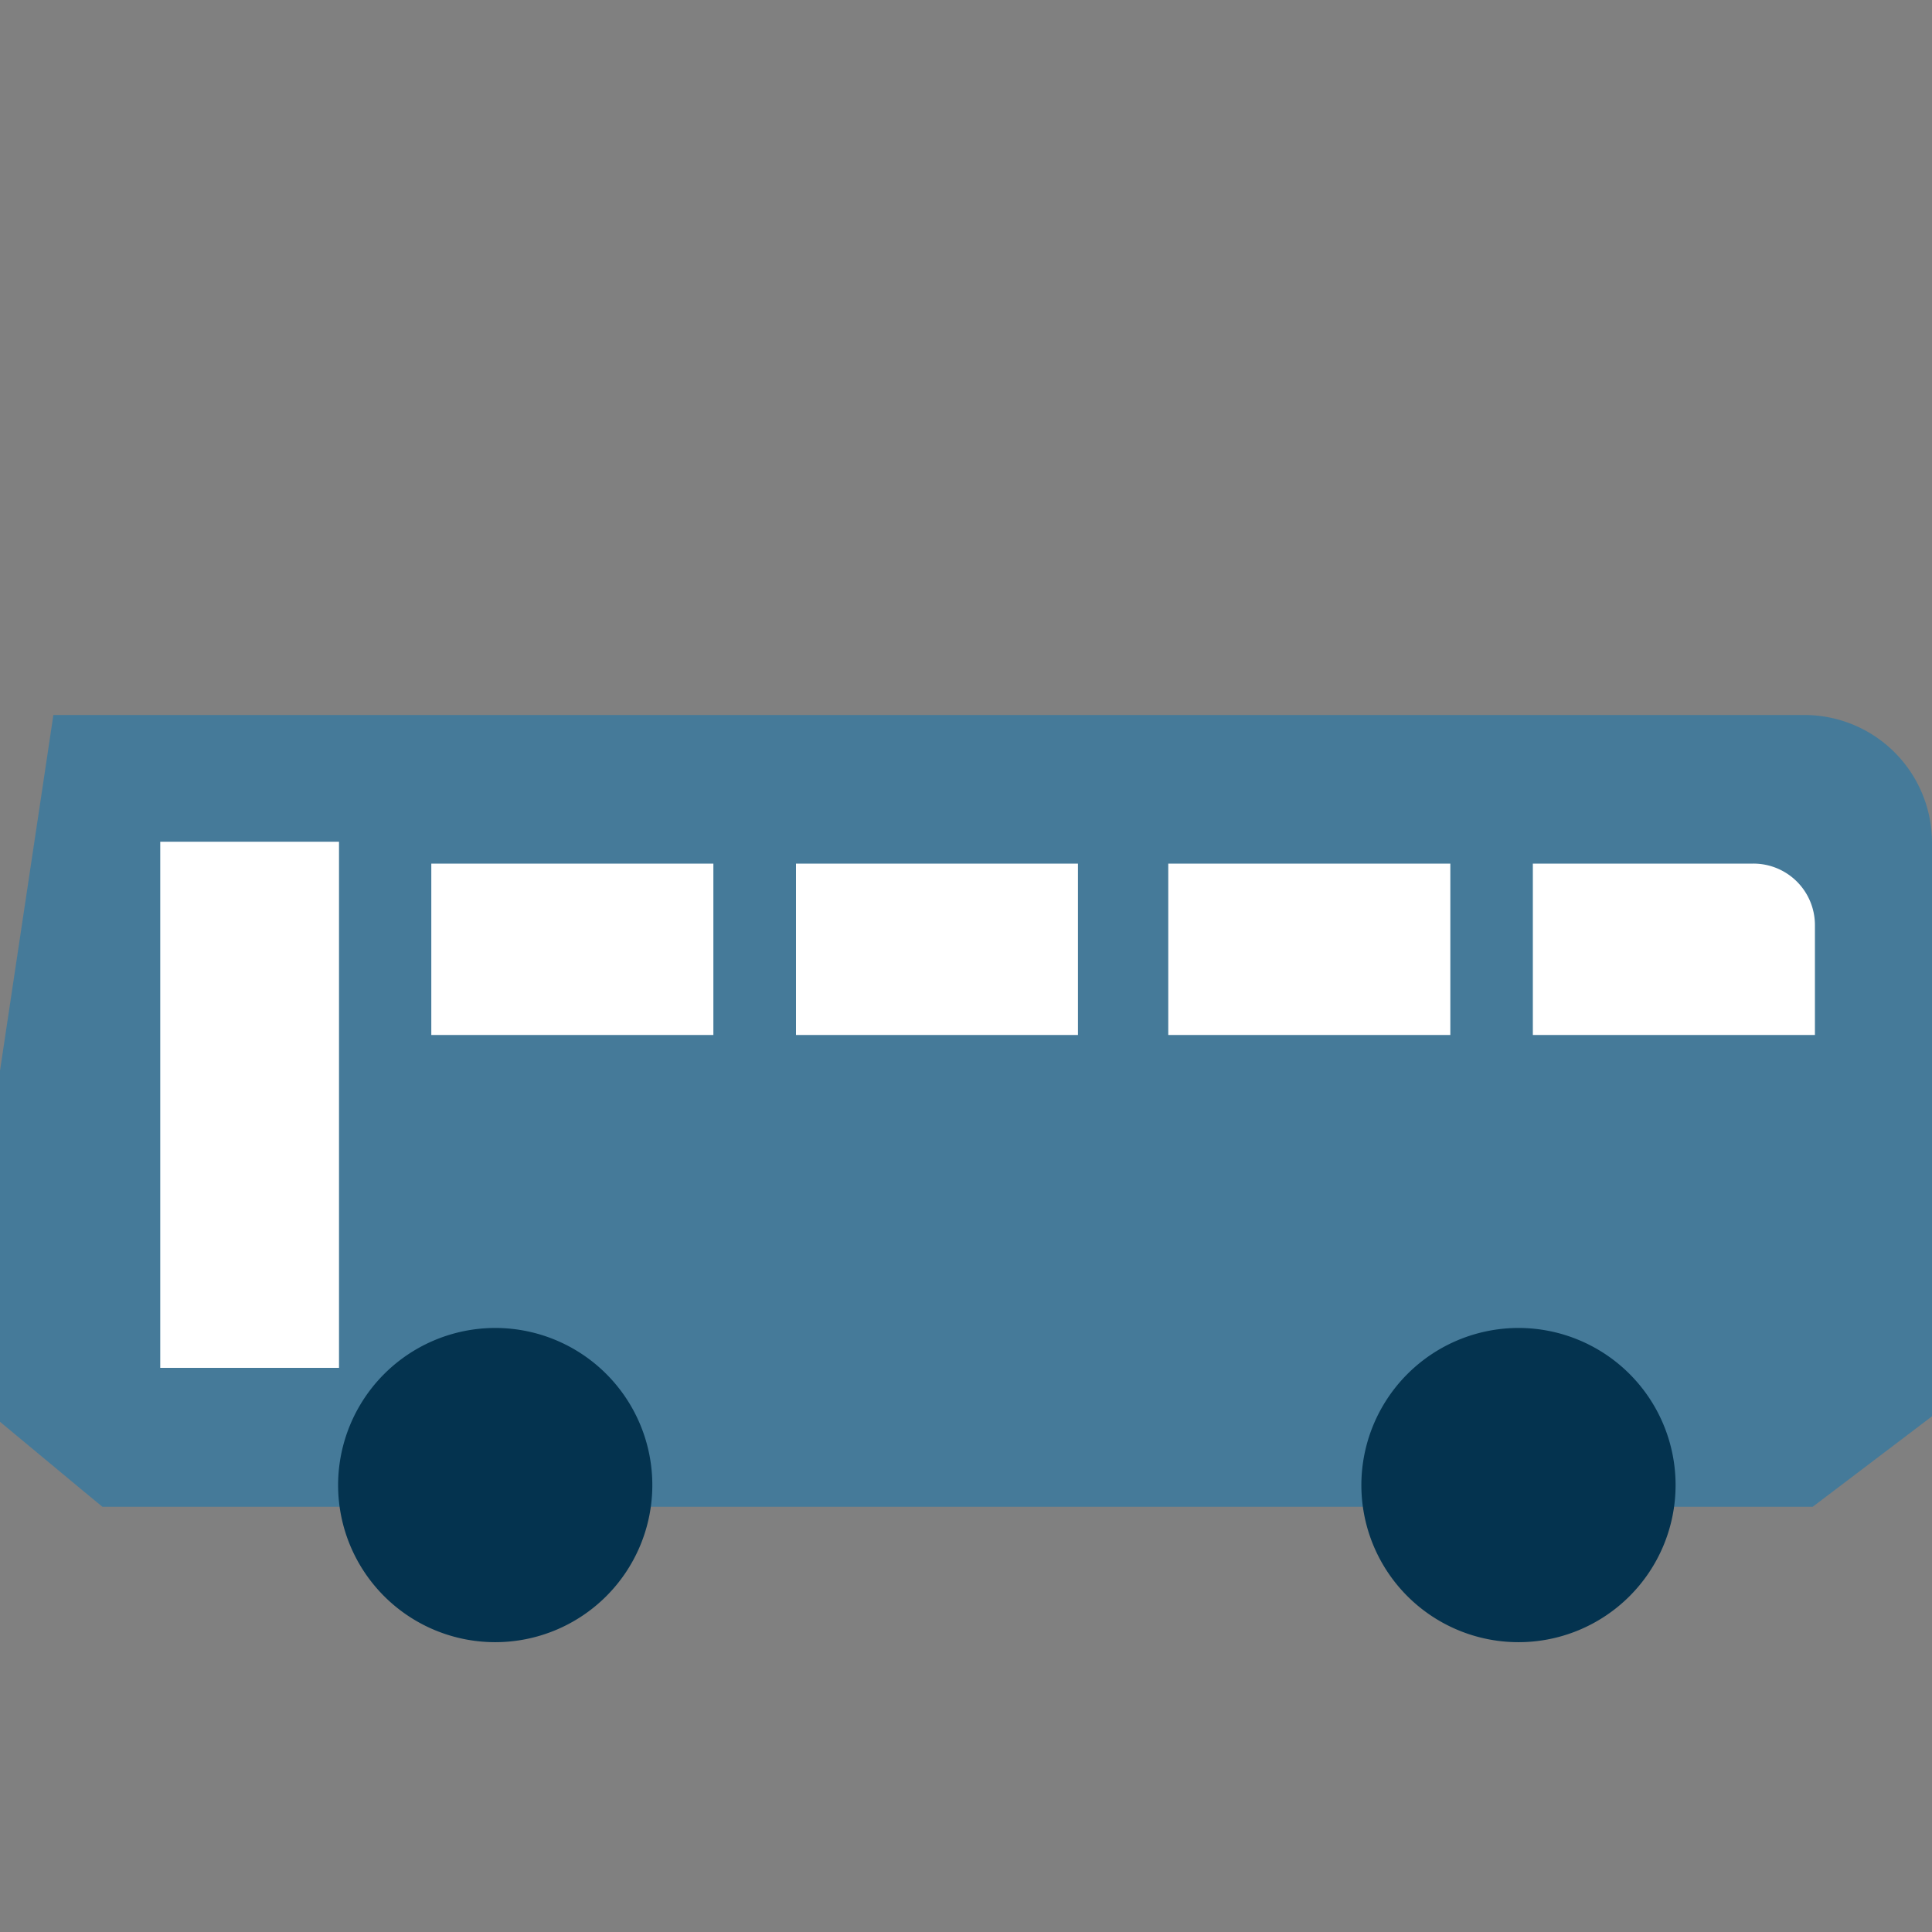 <svg id="icon5.svg" xmlns="http://www.w3.org/2000/svg" width="100" height="100" viewBox="0 0 100 100">
  <rect x="0" y="0" width="100" height="100" fill="#808080" stroke="none"/>
  <defs>
    <style>
      .cls-1 {
        fill: none;
      }

      .cls-2 {
        fill: #457a99;
      }

      .cls-2, .cls-3, .cls-4 {
        fill-rule: evenodd;
      }

      .cls-3 {
        fill: #fff;
      }

      .cls-4 {
        fill: #04334f;
      }
    </style>
  </defs>
  <rect id="Rectangle_1_copy_4" data-name="Rectangle 1 copy 4" class="cls-1" width="100" height="100"/>
  <path class="cls-2" d="M33.817,77.989H70.339m16.354,0h7.133l0.843-.638,4.089-3.1L100,73.308v-29.7a6.606,6.606,0,0,0-6.6-6.6H2.762l-0.4,2.678L0.022,55.273l-0.034.23V73.582l1.135,0.943,3.3,2.742L5.3,77.989H17.462"/>
  <path id="Shape_2_copy" data-name="Shape 2 copy" class="cls-3" d="M33.817,77.989H70.339M36.924,44.7v8.871h-14.6V44.7h14.6Zm18.871,0v8.871H41.2V44.7h14.6Zm19.274,0v8.871h-14.6V44.7h14.6ZM17.547,70.751V70.8H8.294V43.569h9.253V70.751ZM79.339,44.7H90.757a3.181,3.181,0,0,1,3.183,3.181v5.69h-14.6V44.7Z"/>
  <path class="cls-4" d="M78.612,68.735a8.132,8.132,0,1,1-8.148,8.132A8.14,8.14,0,0,1,78.612,68.735Z"/>
  <path id="Ellipse_2_copy" data-name="Ellipse 2 copy" class="cls-4" d="M25.653,68.735A8.132,8.132,0,1,1,17.5,76.868,8.14,8.14,0,0,1,25.653,68.735Z"/>
</svg>
